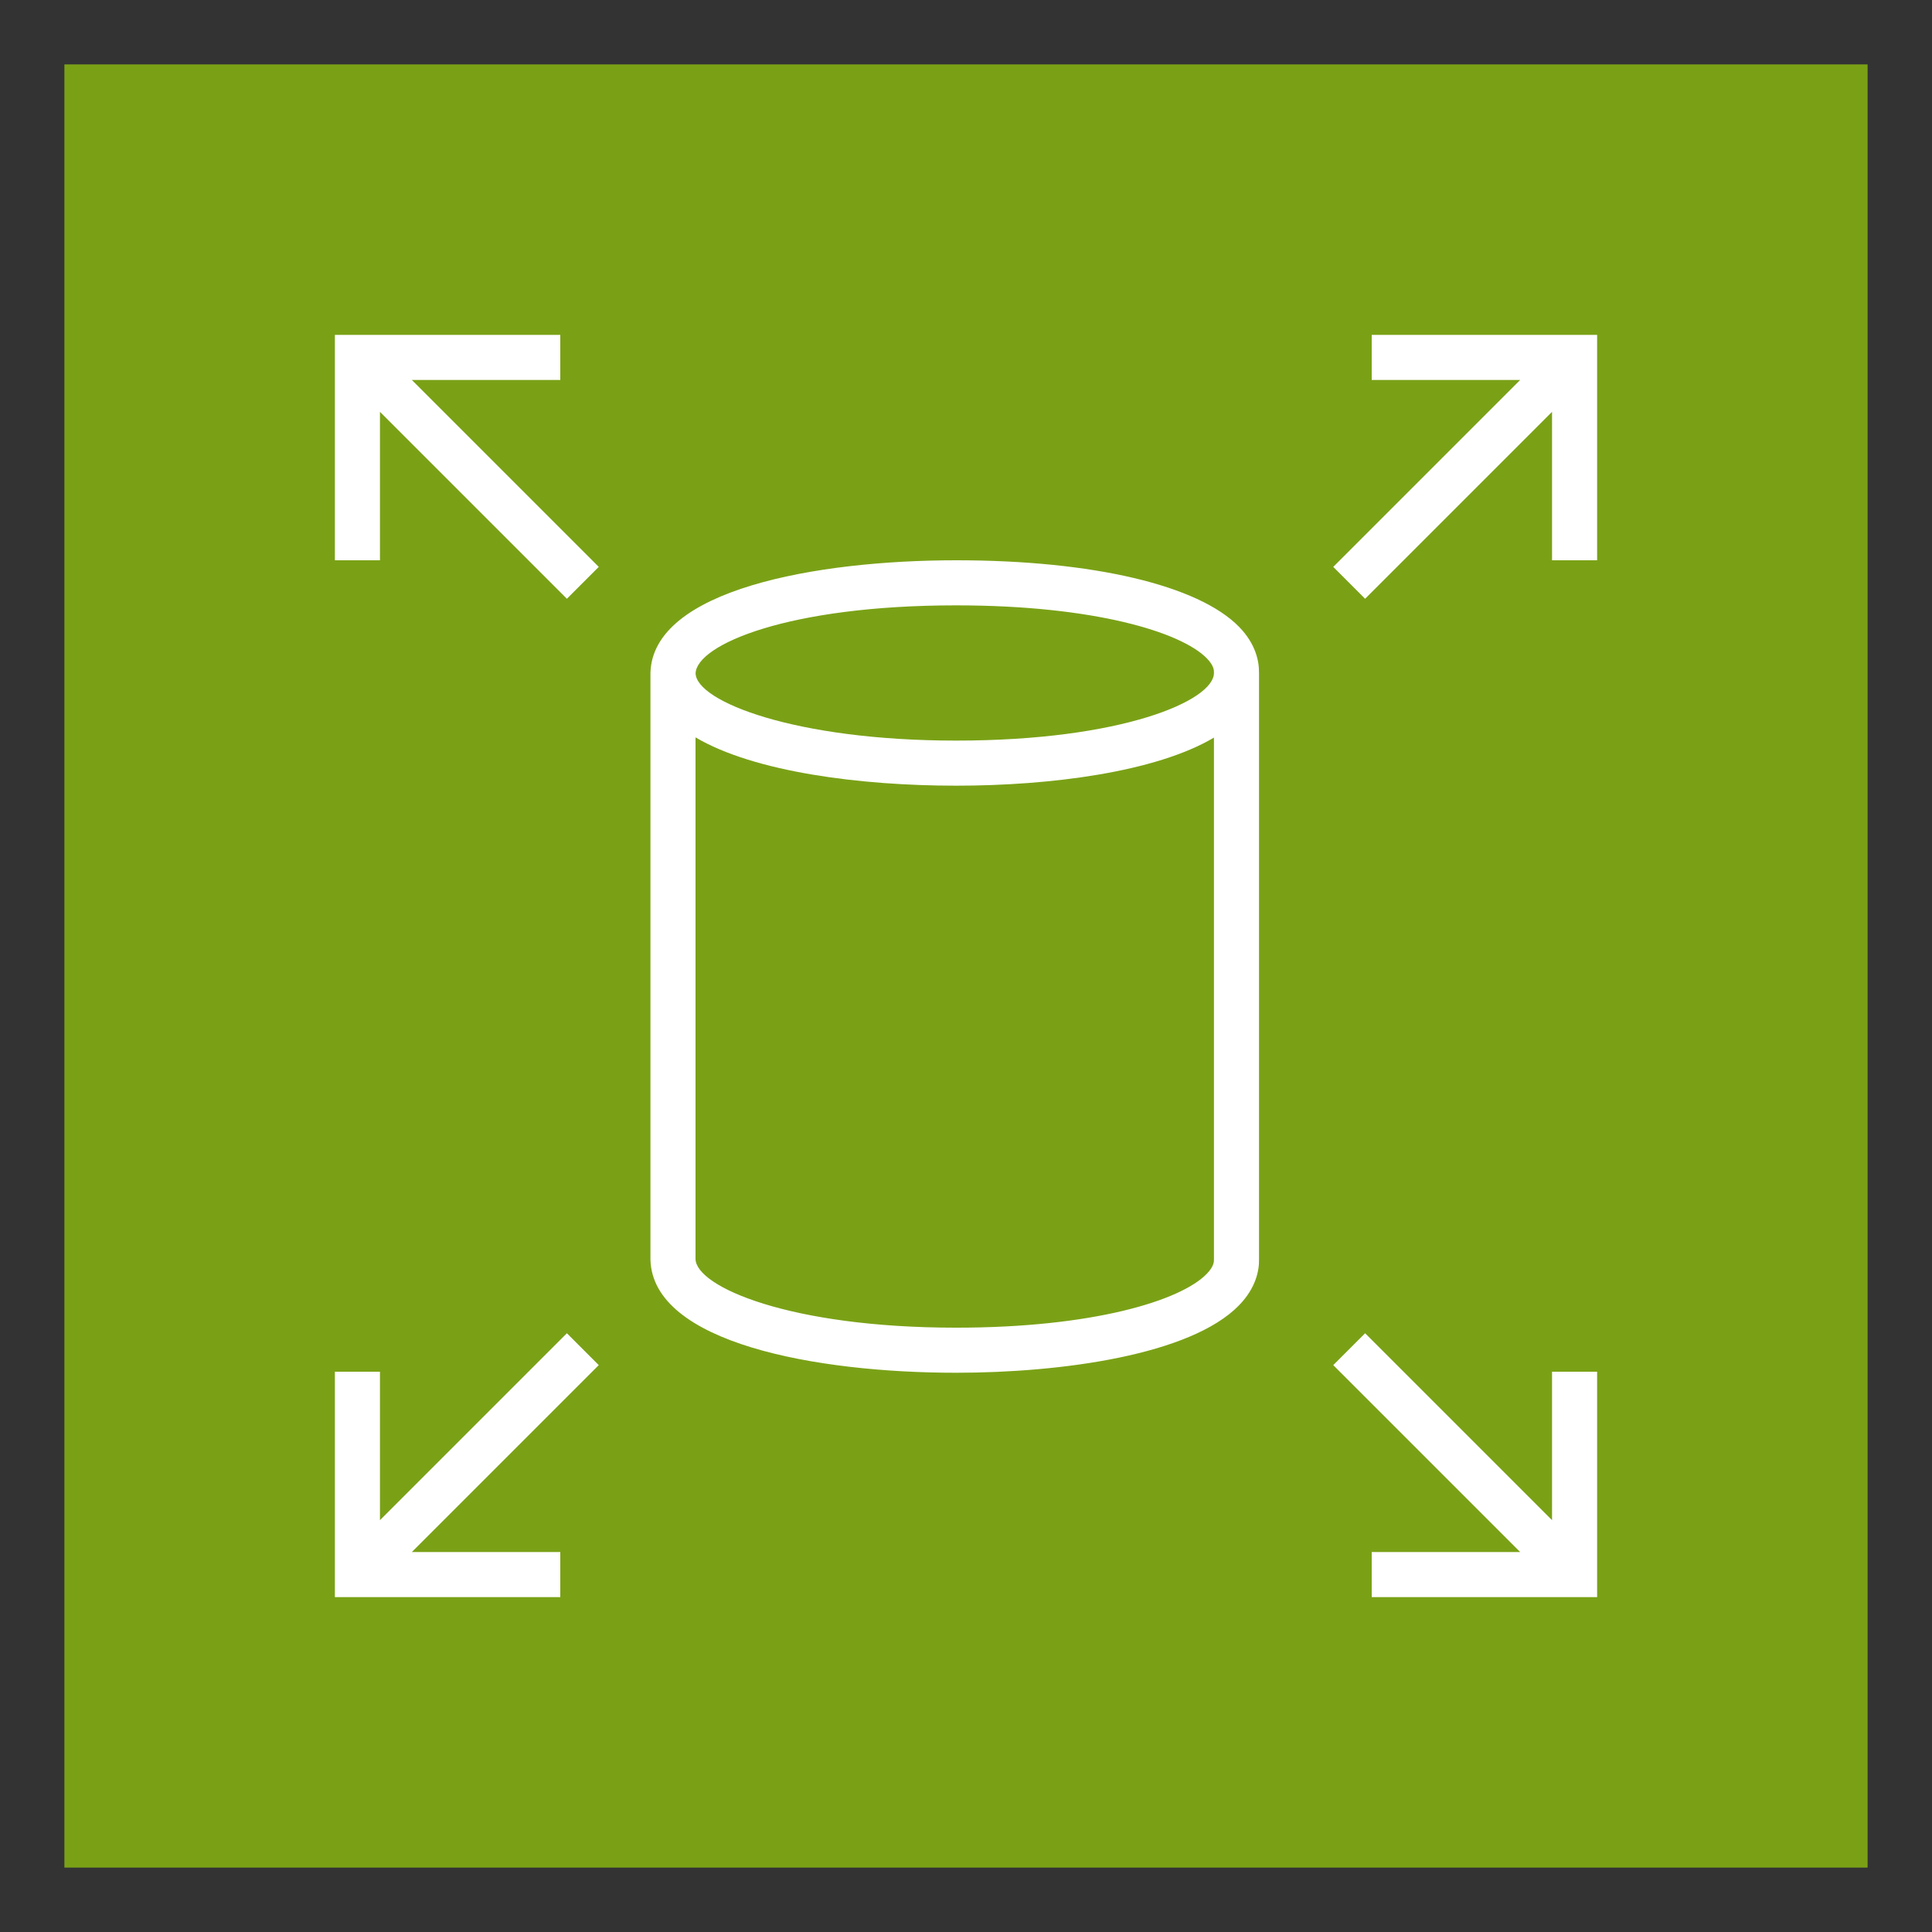 <?xml version="1.0" encoding="UTF-8" standalone="no"?><!-- Generator: Gravit.io --><svg xmlns="http://www.w3.org/2000/svg" xmlns:xlink="http://www.w3.org/1999/xlink" style="isolation:isolate" viewBox="0 0 300 300" width="300pt" height="300pt"><rect x="0" y="0" width="300" height="300" fill="#333333" stroke="none"/><g><g><rect x="10" y="10" width="280" height="280" transform="matrix(1,0,0,1,0,0)" fill="rgb(122,161,22)"/></g><path d=" M 241 213 L 248 213 L 248 248 L 213 248 L 213 241 L 236.051 241 L 207.026 211.975 L 211.975 207.026 L 241 236.051 L 241 213 Z  M 92.975 211.975 L 63.949 241 L 87 241 L 87 248 L 52 248 L 52 213 L 59 213 L 59 236.051 L 88.026 207.026 L 92.975 211.975 Z  M 248 52 L 248 87 L 241 87 L 241 63.949 L 211.975 92.975 L 207.026 88.026 L 236.051 59 L 213 59 L 213 52 L 248 52 Z  M 63.949 59 L 92.975 88.026 L 88.026 92.975 L 59 63.949 L 59 87 L 52 87 L 52 52 L 87 52 L 87 59 L 63.949 59 Z  M 187.373 197.814 C 183.324 201.968 169.723 206.161 148.471 206.161 C 122.588 206.161 108.108 199.805 108 195.5 L 108 114.5 C 117.111 119.883 133.62 122 148.471 122 C 163.146 122 179.463 119.89 188.5 114.535 L 188.5 195.588 C 188.507 195.847 188.528 196.631 187.373 197.814 L 187.373 197.814 Z  M 148.471 94 C 169.82 94 183.408 98.134 187.401 102.232 C 188.528 103.387 188.507 104.157 188.5 104.413 L 188.5 104.5 C 188.5 108.791 174.245 115 148.471 115 C 123.477 115 108.112 108.928 108.011 104.546 C 108.214 100.111 122.326 94 148.471 94 L 148.471 94 Z  M 195.497 104.5 C 195.525 102.687 195.003 100.006 192.413 97.346 C 186.096 90.868 169.67 87 148.471 87 C 126.778 87 101.329 91.561 101 104.5 L 101 195.588 C 101.333 208.559 126.778 213.161 148.471 213.161 C 164.77 213.161 184.867 210.414 192.385 202.7 C 195.041 199.973 195.546 197.233 195.5 195.5 L 195.5 104.539 L 195.5 104.514 L 195.5 104.5 L 195.497 104.5 Z " fill-rule="evenodd" fill="rgb(255,255,255)"/></g></svg>